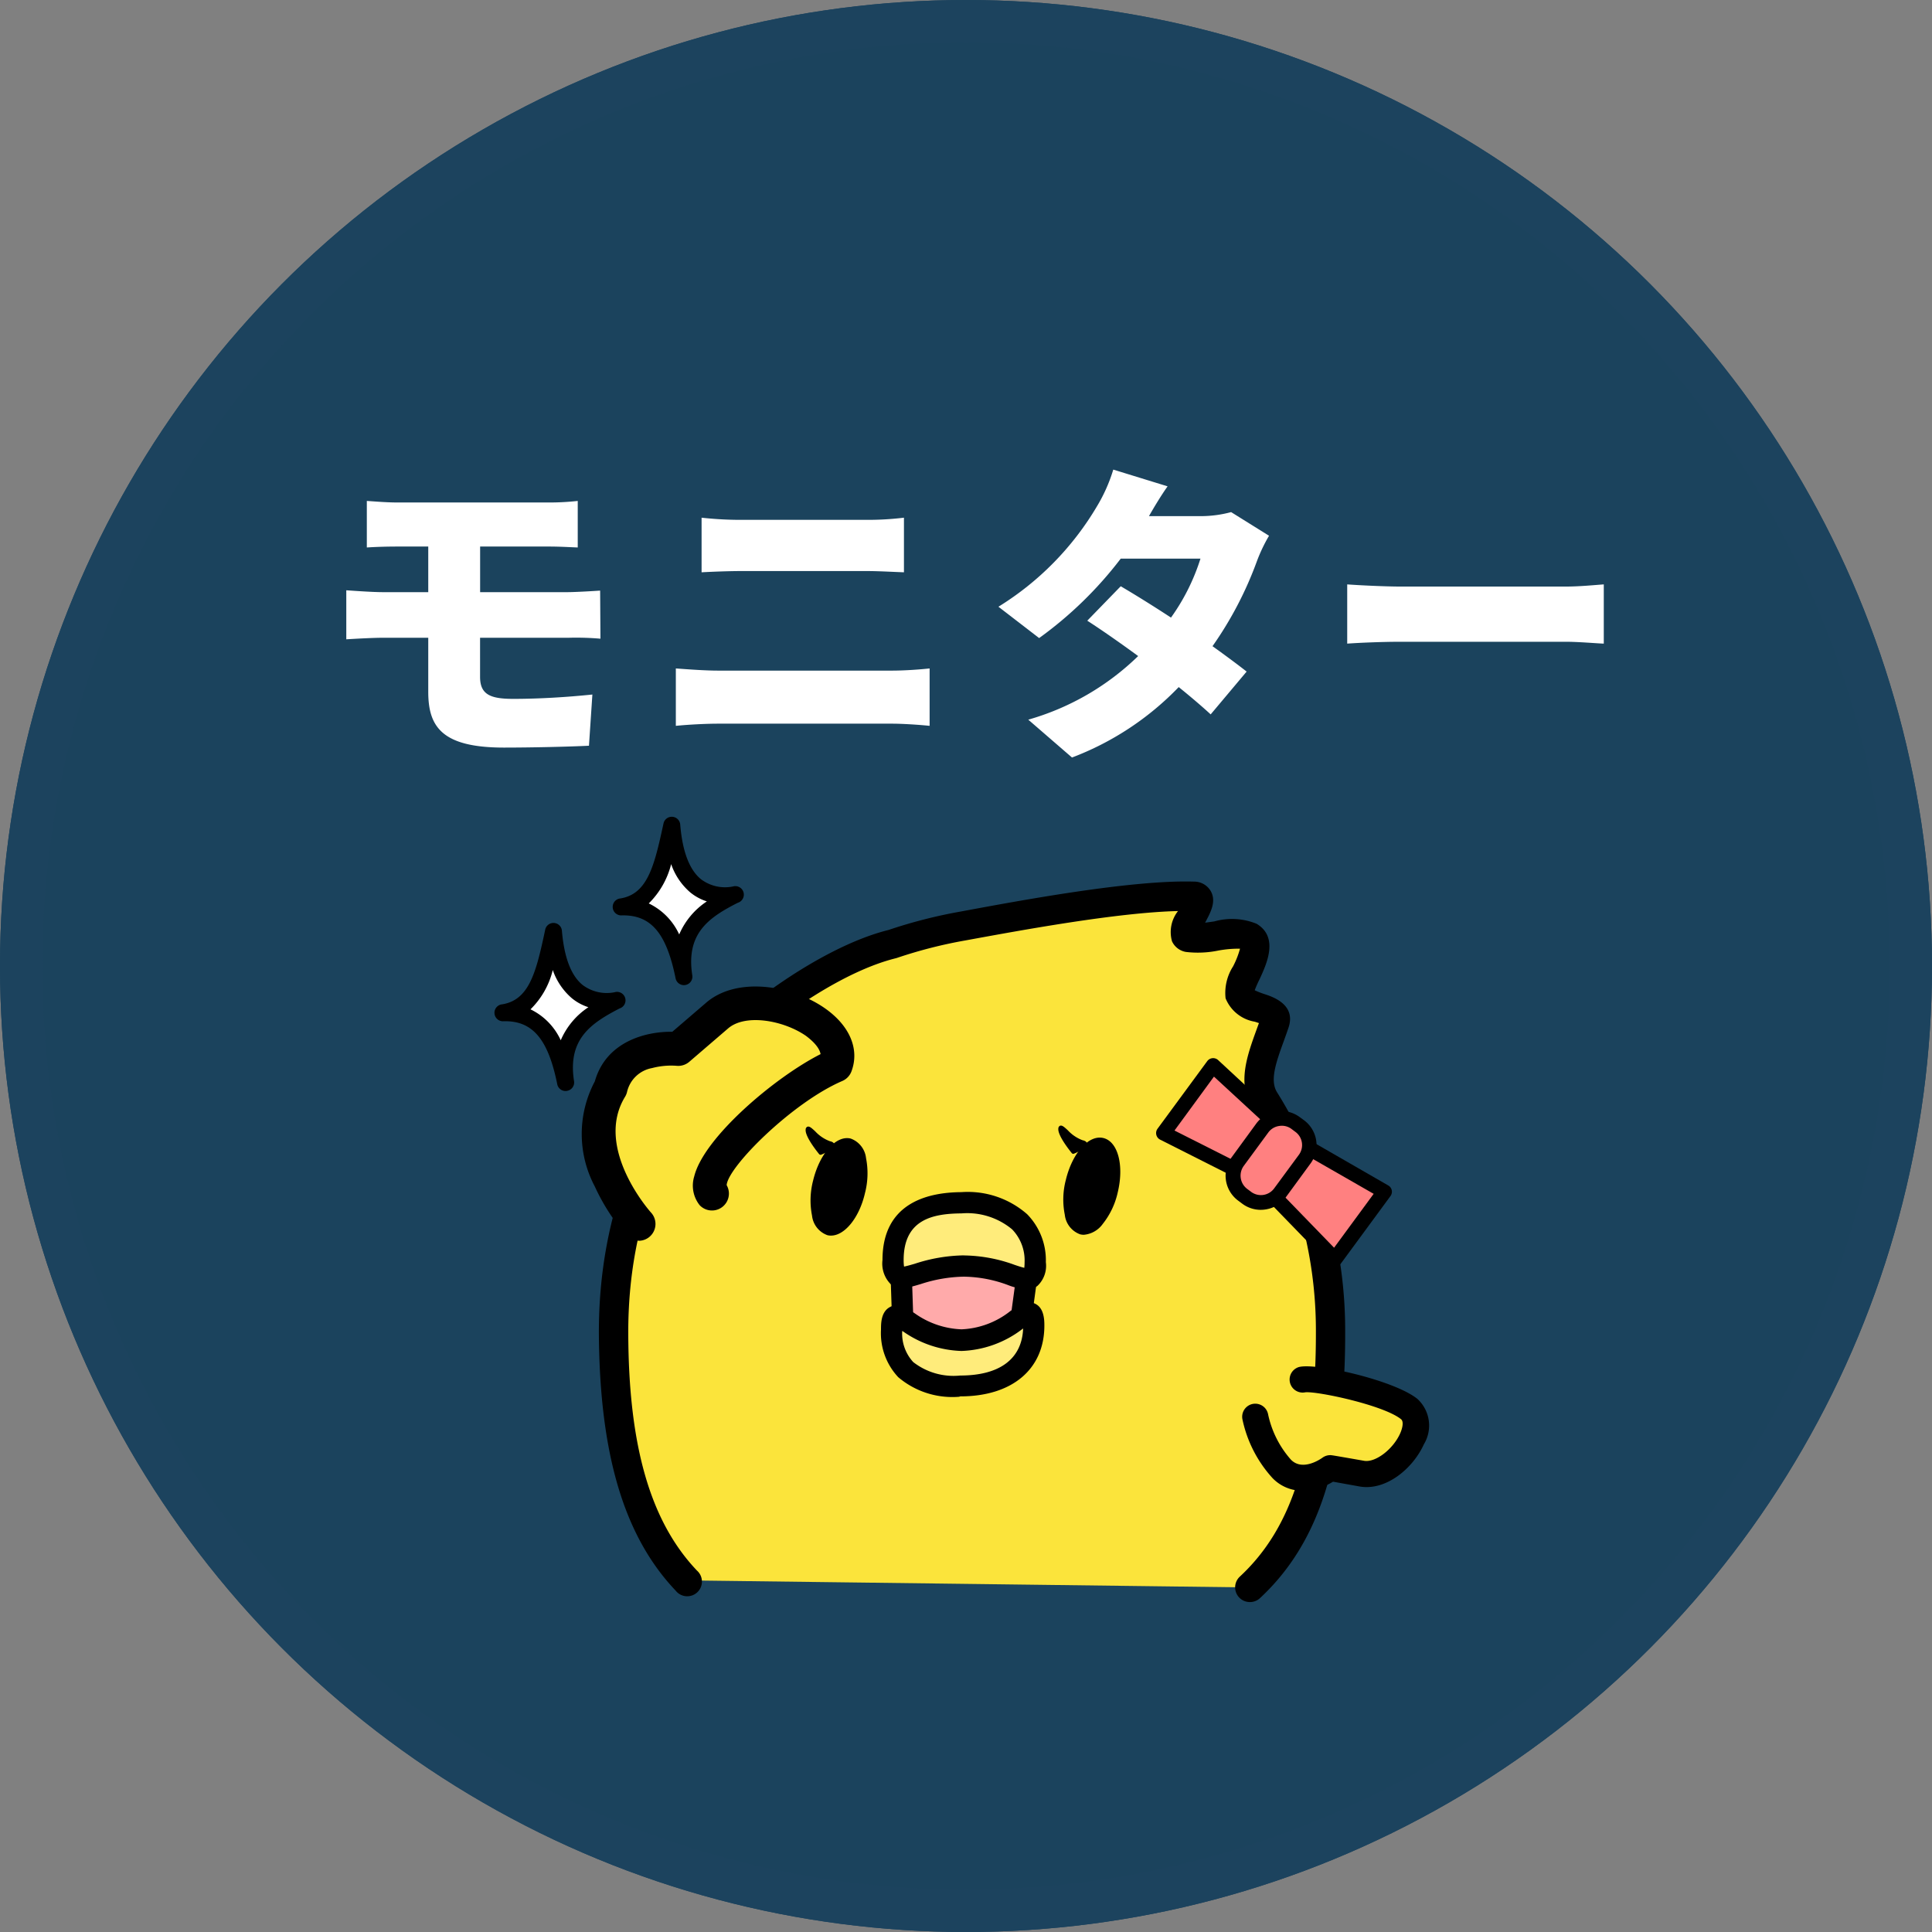 <?xml version="1.0" encoding="UTF-8"?> <svg xmlns="http://www.w3.org/2000/svg" width="137" height="137" viewBox="0 0 137 137"><rect x="0" y="0" width="137" height="137" fill="#808080" stroke="none"/><g id="グループ_1751" data-name="グループ 1751" transform="translate(20.114 20.114)"><g id="楕円形_287" data-name="楕円形 287" transform="translate(-20.114 -20.114)" fill="#1b435d" stroke="#1c435e" stroke-width="3"><circle cx="68.5" cy="68.5" r="68.5" stroke="none"></circle><circle cx="68.5" cy="68.5" r="67" fill="none"></circle></g><g id="g2344" transform="translate(12.899 36.951)"><path id="path3903-7-3" d="M44.266,72.9c-3.7-3.88-5.1-9.662-5.157-17.5-.026-8.751,3.2-15.86,8.464-20.887,2.969-2.735,7.6-5.834,11.329-6.745A33.935,33.935,0,0,1,63.877,26.5c4.479-.833,12.11-2.24,16.355-2.11,1.276.052-1.432,2.682-.339,2.917,1.172.234,3.412-.6,4.271-.078,1.3.781-.885,3.2-.651,4.115.313,1.146,2.865.807,2.474,2.005-.677,2.005-1.667,3.985-.7,5.5A30.963,30.963,0,0,1,89.946,55.2c.026,8.2-1.484,14.272-5.73,18.2" transform="translate(-28.612 -17.899)" fill="#fbe43b"></path><path id="パス_806" data-name="パス 806" d="M81.251,71.488a1.042,1.042,0,0,1-.706-1.8c3.758-3.482,5.422-8.855,5.4-17.449a29.867,29.867,0,0,0-4.511-15.8c-1.089-1.706-.359-3.714.281-5.485.065-.177.128-.354.19-.521-.1-.036-.211-.073-.3-.1a2.713,2.713,0,0,1-2.065-1.659,3.5,3.5,0,0,1,.534-2.268,6.376,6.376,0,0,0,.49-1.25,8.1,8.1,0,0,0-1.526.13,7.2,7.2,0,0,1-2.318.1,1.333,1.333,0,0,1-.979-.753,2.407,2.407,0,0,1,.427-2.146c-4.334.1-11.227,1.38-15.071,2.083A33.09,33.09,0,0,0,56.268,25.8l-.091.029c-3.589.878-8.047,3.907-10.873,6.511-5.328,5.094-8.146,12.055-8.12,20.113s1.6,13.358,4.87,16.8a1.042,1.042,0,1,1-1.511,1.422c-3.646-3.836-5.386-9.636-5.443-18.21-.026-8.646,3.016-16.131,8.79-21.647,3.024-2.784,7.813-6.011,11.753-6.99a35.1,35.1,0,0,1,5.081-1.3C64.969,21.74,72.878,20.263,77.3,20.4a1.359,1.359,0,0,1,1.188.672c.411.729,0,1.495-.4,2.24.216-.026.443-.06.659-.091a4.616,4.616,0,0,1,2.992.169c1.6.958.7,2.865.224,3.907a8.444,8.444,0,0,0-.357.807,5.5,5.5,0,0,0,.654.26c.622.2,2.279.747,1.75,2.37-.109.323-.221.635-.333.948-.55,1.511-1.021,2.818-.482,3.664a31.924,31.924,0,0,1,4.826,16.91c.029,9.209-1.841,15.061-6.063,18.973A1.042,1.042,0,0,1,81.251,71.488Z" transform="translate(-25.646 -14.949)"></path><g id="g3911-40-8" transform="translate(24.115 22.821)"><ellipse id="path3906-9-4" cx="3.274" cy="1.643" rx="3.274" ry="1.643" transform="translate(0.014 7.077) rotate(-76.46)"></ellipse><path id="パス_807" data-name="パス 807" d="M94.2,97.2a.938.938,0,0,1-.26-.029,1.665,1.665,0,0,1-1.091-1.391,5.566,5.566,0,0,1,.076-2.479c.464-1.922,1.633-3.232,2.664-2.982a1.665,1.665,0,0,1,1.091,1.391,5.553,5.553,0,0,1-.076,2.477C96.2,95.946,95.158,97.2,94.2,97.2Zm1.138-6.412c-.646,0-1.529.992-1.925,2.63a5.034,5.034,0,0,0-.073,2.248c.133.57.4.94.721,1.018h0c.654.156,1.638-.854,2.063-2.6a5.045,5.045,0,0,0,.073-2.25c-.133-.568-.4-.94-.721-1.018A.589.589,0,0,0,95.342,90.792Z" transform="translate(-92.396 -89.469)"></path><path id="path3908-48-0" d="M92.738,89.366s-.992-1.2-.935-1.664.781.747,1.6.925S92.738,89.366,92.738,89.366Z" transform="translate(-91.696 -87.475)"></path><path id="パス_808" data-name="パス 808" d="M92.44,89.124a.112.112,0,0,1-.081-.036c-.1-.128-1.021-1.25-.958-1.755a.211.211,0,0,1,.122-.193c.143-.052.3.091.555.328a2.708,2.708,0,0,0,1.042.7c.076.016.307.068.32.26.023.26-.6.56-.969.708a.093.093,0,0,1-.031-.008Zm-.828-1.768h0a3.688,3.688,0,0,0,.862,1.537,1.866,1.866,0,0,0,.763-.466.383.383,0,0,0-.154-.057,2.774,2.774,0,0,1-1.149-.745A2.524,2.524,0,0,0,91.612,87.356Z" transform="translate(-91.398 -87.129)"></path></g><g id="g3911-1-8-0" transform="translate(42.031 22.751)"><ellipse id="path3906-7-2-9" cx="3.263" cy="1.643" rx="3.263" ry="1.643" transform="translate(0.012 7.086) rotate(-76.46)"></ellipse><path id="パス_809" data-name="パス 809" d="M163,97.023a1.1,1.1,0,0,1-.26-.031,1.665,1.665,0,0,1-1.091-1.388,5.469,5.469,0,0,1,.073-2.469c.461-1.917,1.628-3.222,2.662-2.972s1.479,1.943,1.018,3.857a5.482,5.482,0,0,1-1.06,2.232A1.842,1.842,0,0,1,163,97.023Zm1.128-6.391c-.648,0-1.529.987-1.922,2.62a5,5,0,0,0-.07,2.24c.133.565.4.935.721,1.013h0c.323.078.727-.13,1.1-.576a4.948,4.948,0,0,0,.956-2.026c.422-1.753,0-3.1-.648-3.255A.607.607,0,0,0,164.125,90.632Z" transform="translate(-161.187 -89.28)"></path><path id="path3908-4-4-3" d="M161.531,89.053s-.995-1.2-.938-1.675.781.745,1.6.922S161.531,89.053,161.531,89.053Z" transform="translate(-160.486 -87.162)"></path><path id="パス_810" data-name="パス 810" d="M161.233,88.857a.115.115,0,0,1-.083-.039c-.1-.128-1.021-1.25-.958-1.755a.214.214,0,0,1,.122-.193c.143-.052.3.091.555.328a2.708,2.708,0,0,0,1.042.7c.076.016.307.068.323.26.021.26-.6.56-.971.708A.084.084,0,0,1,161.233,88.857Zm-.833-1.774h0a3.688,3.688,0,0,0,.862,1.537,1.837,1.837,0,0,0,.763-.466s-.026-.029-.154-.055a2.822,2.822,0,0,1-1.148-.747A2.525,2.525,0,0,0,160.4,87.083Z" transform="translate(-160.188 -86.859)"></path></g><path id="rect4224-5-7" d="M117.21,120.852l9.219-.052-1.042,7.683-7.943-.6Z" transform="translate(-86.372 -89.21)" fill="#faa"></path><path id="パス_811" data-name="パス 811" d="M123.248,127.1h-.057l-7.943-.6a.753.753,0,0,1-.7-.727l-.234-7.032a.747.747,0,0,1,.747-.781l9.219-.052h0a.75.75,0,0,1,.745.854l-1.042,7.683A.75.75,0,0,1,123.248,127.1Zm-7.214-2.052,6.563.495.831-6.12-7.579.042Z" transform="translate(-84.233 -87.073)"></path><path id="path3961-5-5" d="M125.289,112.128c0,2.474-1.537.234-5.078.26s-5,2.057-5-.417,1.3-4.037,4.844-4.063S125.289,109.654,125.289,112.128Z" transform="translate(-84.893 -79.676)" fill="#ffec7b"></path><path id="パス_812" data-name="パス 812" d="M122.558,111.878a4.532,4.532,0,0,1-1.339-.31,9.222,9.222,0,0,0-3.141-.594,10.323,10.323,0,0,0-3.034.521c-.862.26-1.542.461-2.123.029a2.067,2.067,0,0,1-.6-1.729c0-3.948,3.039-4.8,5.592-4.815a6.386,6.386,0,0,1,4.664,1.563,4.664,4.664,0,0,1,1.328,3.4,1.956,1.956,0,0,1-.6,1.688A1.227,1.227,0,0,1,122.558,111.878Zm-4.427-2.409a10.78,10.78,0,0,1,3.563.669c.229.078.5.167.682.208a3.11,3.11,0,0,0,.021-.385,3.167,3.167,0,0,0-.885-2.344,4.978,4.978,0,0,0-3.591-1.13c-2.026.016-4.1.419-4.1,3.31a3.2,3.2,0,0,0,.029.461c.19-.034.5-.125.76-.2a11.639,11.639,0,0,1,3.453-.594Z" transform="translate(-82.756 -77.509)"></path><g id="g4013-17-7" transform="translate(48.963 17.969)"><path id="rect3990-9-11-29" d="M192.338,70.54l4.763,4.4-2.448,3.328-5.834-2.943Z" transform="translate(-188.295 -70.009)" fill="#ff8080"></path><path id="パス_813" data-name="パス 813" d="M193.164,77.279a.521.521,0,0,1-.234-.055L187.1,74.281a.521.521,0,0,1-.185-.781l3.518-4.784a.521.521,0,0,1,.781-.073l4.761,4.414a.521.521,0,0,1,.065.69l-2.448,3.331A.521.521,0,0,1,193.164,77.279Zm-5.05-3.646L193,76.1l1.912-2.6-4-3.69Z" transform="translate(-186.805 -68.5)"></path><path id="rect3990-52-75" d="M226.073,95.675l-5.618-3.235L218,95.768l4.552,4.688Z" transform="translate(-209.876 -86.205)" fill="#ff8080"></path><path id="パス_814" data-name="パス 814" d="M221.1,99.5a.521.521,0,0,1-.375-.159l-4.55-4.688a.521.521,0,0,1-.047-.672l2.448-3.331a.521.521,0,0,1,.68-.143l5.618,3.235a.513.513,0,0,1,.169.76l-3.516,4.784a.521.521,0,0,1-.385.211Zm-3.87-5.269,3.815,3.933,2.807-3.821-4.709-2.7Z" transform="translate(-208.42 -84.721)"></path><path id="rect3993-7-6" d="M212.487,85.445l-.3-.227a1.688,1.688,0,0,0-2.344.359l-1.755,2.391a1.685,1.685,0,0,0,.357,2.344l.3.224a1.693,1.693,0,0,0,2.344-.357l1.758-2.391a1.685,1.685,0,0,0-.359-2.344Z" transform="translate(-202.303 -80.627)" fill="#ff8080"></path><path id="パス_815" data-name="パス 815" d="M208.224,89.914a2.177,2.177,0,0,1-1.3-.424l-.3-.224a2.2,2.2,0,0,1-.469-3.076L207.9,83.8a2.206,2.206,0,0,1,3.073-.469l.307.224a2.2,2.2,0,0,1,.474,3.068L210,89.02a2.182,2.182,0,0,1-1.443.867A2.116,2.116,0,0,1,208.224,89.914Zm1.477-5.961a1.1,1.1,0,0,0-.182.016,1.154,1.154,0,0,0-.758.453l-1.753,2.386a1.175,1.175,0,0,0,.247,1.62l.3.224a1.164,1.164,0,0,0,1.617-.26L210.933,86a1.162,1.162,0,0,0-.26-1.617h0l-.3-.224A1.143,1.143,0,0,0,209.7,83.952Z" transform="translate(-200.795 -79.158)"></path></g><path id="path4184-6-5" d="M217.144,155.924c.7-.208,6.016.833,7.579,2.083s-1.146,4.974-3.36,4.584-2.24-.391-2.24-.391-2.005,1.511-3.438.052a8.269,8.269,0,0,1-1.875-3.7" transform="translate(-157.814 -115.167)" fill="#fbe43b"></path><path id="パス_816" data-name="パス 816" d="M214.544,161.247a2.922,2.922,0,0,1-2.143-.909,8.9,8.9,0,0,1-2.125-4.167.927.927,0,0,1,1.823-.339,7.036,7.036,0,0,0,1.62,3.214c.846.862,2.175-.1,2.232-.141a.935.935,0,0,1,.552-.182c.107,0,.107,0,2.4.4.8.141,2.042-.8,2.555-1.93.164-.365.279-.849.065-1.021-1.255-1.005-5.941-1.99-6.784-1.906a.925.925,0,0,1-.479-1.784c1.156-.344,6.748.909,8.42,2.248a2.564,2.564,0,0,1,.464,3.224c-.781,1.727-2.7,3.321-4.563,2.99l-1.878-.339A4.35,4.35,0,0,1,214.544,161.247Zm.237-7h0Z" transform="translate(-155.189 -112.602)"></path><path id="path3961-3-1-3" d="M124.888,138.893c0-2.474-1.537,1.016-5.078,1.016s-5.026-3.229-5-.755,1.328,4.037,4.87,4.011S124.888,141.367,124.888,138.893Z" transform="translate(-84.596 -101.935)" fill="#ffec7b"></path><path id="パス_817" data-name="パス 817" d="M117.454,141.682a5.927,5.927,0,0,1-4.315-1.391,4.565,4.565,0,0,1-1.219-3.386c0-.419,0-1.214.594-1.563s1.138.016,1.781.411a6.087,6.087,0,0,0,3.336,1.146,5.966,5.966,0,0,0,3.469-1.3c.641-.438,1.193-.813,1.789-.495s.615,1.135.615,1.526c0,3.1-2.284,5.024-5.961,5.024Zm-4.029-4.67a2.978,2.978,0,0,0,.781,2.211,4.65,4.65,0,0,0,3.336.953c2.8,0,4.373-1.182,4.456-3.336l-.044.031a7.5,7.5,0,0,1-4.323,1.563,7.587,7.587,0,0,1-4.125-1.37Z" transform="translate(-82.46 -99.701)"></path><path id="path4184-6-5-5" d="M43.127,67.117c-1.406-1.719,5.026-7.553,8.725-9.141,1.146-3.021-5.677-5.912-8.412-3.542L40.679,56.8s-4.011-.443-4.792,2.761c-2.735,4.479,1.979,9.636,1.979,9.636" transform="translate(-25.598 -39.483)" fill="#fbe43b"></path><path id="パス_818" data-name="パス 818" d="M34.47,67.014a1.19,1.19,0,0,1-.88-.388,14.451,14.451,0,0,1-2.219-3.451,7.947,7.947,0,0,1,0-7.456c.81-2.865,3.688-3.547,5.493-3.516l2.393-2.055c2.167-1.878,6.063-1.263,8.425.385,1.774,1.24,2.477,2.917,1.883,4.487a1.2,1.2,0,0,1-.646.672c-3.55,1.526-8.115,6.094-8.2,7.386A1.2,1.2,0,0,1,38.8,64.493a2.232,2.232,0,0,1-.38-2.039c.682-2.758,5.714-7.026,8.959-8.667-.1-.581-.8-1.117-1.042-1.3-1.609-1.107-4.287-1.573-5.508-.529l-2.763,2.375a1.2,1.2,0,0,1-.909.281,5.279,5.279,0,0,0-1.724.161,2.227,2.227,0,0,0-1.779,1.7,1.167,1.167,0,0,1-.141.339c-2.227,3.646,1.8,8.165,1.844,8.209a1.193,1.193,0,0,1-.885,2Zm6.188-4.034Z" transform="translate(-22.204 -36.103)"></path><path id="rect737-4-39-0" d="M5.852,40.91c.313,3.776,1.9,5.235,4.4,4.948-2.162,1.12-4.063,2.448-3.542,5.782-.573-2.839-1.641-5-4.4-4.948C4.81,46.275,5.279,43.514,5.852,40.91Z" transform="translate(8.774 -39.448)" fill="#fff"></path><path id="パス_820" data-name="パス 820" d="M4.994,50.549a.607.607,0,0,1-.591-.482C3.764,46.9,2.686,45.6.691,45.6H.6a.6.6,0,0,1-.109-1.2c1.841-.3,2.362-2.141,2.964-4.9l.089-.406a.6.6,0,0,1,1.188.081c.156,1.888.648,3.19,1.464,3.857a2.833,2.833,0,0,0,2.271.521.6.6,0,1,1,.344,1.156c-2.05,1.042-3.69,2.164-3.224,5.144a.6.6,0,0,1-.49.685.472.472,0,0,1-.1.01ZM2.5,44.754a4.524,4.524,0,0,1,2.159,2.2,5.329,5.329,0,0,1,1.961-2.344,3.529,3.529,0,0,1-1.182-.643,4.61,4.61,0,0,1-1.349-2A5.947,5.947,0,0,1,2.5,44.754Z" transform="translate(10.491 -37.756)"></path><path id="rect737-4-39-5" d="M233.942,50.21c.313,3.776,1.9,5.235,4.4,4.948-2.162,1.12-4.063,2.448-3.542,5.782-.573-2.839-1.641-5-4.4-4.948,2.526-.417,2.969-3.177,3.542-5.782Z" transform="translate(-227.713 -41.241)" fill="#fff"></path><path id="パス_821" data-name="パス 821" d="M233.126,59.837a.6.6,0,0,1-.589-.482c-.648-3.211-1.758-4.516-3.8-4.466h0a.6.6,0,0,1-.1-1.2c1.836-.3,2.36-2.117,2.951-4.849l.1-.469a.6.6,0,0,1,1.177.076c.156,1.9.648,3.2,1.464,3.865a2.843,2.843,0,0,0,2.271.521.6.6,0,1,1,.352,1.151c-2.039,1.057-3.69,2.175-3.224,5.154a.6.6,0,0,1-.487.685A.521.521,0,0,1,233.126,59.837Zm-2.487-5.792a4.524,4.524,0,0,1,2.146,2.193,5.329,5.329,0,0,1,1.961-2.344,3.529,3.529,0,0,1-1.18-.643,4.6,4.6,0,0,1-1.346-1.995A5.807,5.807,0,0,1,230.639,54.045Z" transform="translate(-226.035 -39.537)"></path></g><path id="パス_822" data-name="パス 822" d="M-42.988-16.478v3.3c.682-.044,1.408-.066,2.222-.066h2.134v3.234h-3.212c-.726,0-1.958-.088-2.6-.132v3.476c.7-.044,1.936-.11,2.6-.11h3.212v3.828c0,2.464.946,3.96,5.368,3.96,2.046,0,4.752-.066,6.028-.132l.242-3.63c-1.694.176-3.718.308-5.61.308-1.628,0-2.354-.308-2.354-1.562V-6.776h6.292a20.236,20.236,0,0,1,2.244.066l-.022-3.41c-.616.044-1.848.11-2.31.11h-6.2v-3.234H-30.1c.814,0,1.474.044,2.068.066v-3.3a18.326,18.326,0,0,1-2.068.11h-10.67C-41.58-16.368-42.306-16.434-42.988-16.478ZM-19.25-15.29v3.872c.792-.044,1.958-.088,2.838-.088H-7.5c.792,0,1.936.066,2.6.088V-15.29a21.394,21.394,0,0,1-2.6.154h-8.932A25.246,25.246,0,0,1-19.25-15.29ZM-21.076-4.6v4.07c.88-.088,2.112-.154,3.014-.154h12.32c.682,0,1.8.066,2.662.154V-4.6c-.814.088-1.87.154-2.662.154h-12.32C-18.964-4.444-20.152-4.532-21.076-4.6Zm34.87-12.914L9.944-18.7a11.474,11.474,0,0,1-1.166,2.618A20.832,20.832,0,0,1,1.8-8.976L4.686-6.754a27.475,27.475,0,0,0,5.786-5.632h5.654a14.781,14.781,0,0,1-2.09,4.18c-1.276-.836-2.552-1.628-3.564-2.222L8.1-7.986c.99.638,2.288,1.54,3.608,2.508A18.384,18.384,0,0,1,3.916-.968l3.1,2.684a20.643,20.643,0,0,0,7.568-4.994c.9.726,1.694,1.408,2.266,1.936L19.4-4.378c-.616-.484-1.474-1.122-2.42-1.8A25.784,25.784,0,0,0,20.13-12.21a11.524,11.524,0,0,1,.858-1.8L18.3-15.686a8.288,8.288,0,0,1-2.178.286H12.474C12.8-15.972,13.31-16.83,13.794-17.512ZM26.532-10.56v4.2c.9-.066,2.552-.132,3.806-.132H42.02c.9,0,2.134.11,2.706.132v-4.2c-.638.044-1.716.154-2.706.154H30.338C29.26-10.406,27.412-10.494,26.532-10.56Z" transform="translate(48.886 31.886)" fill="#fff"></path></g></svg> 